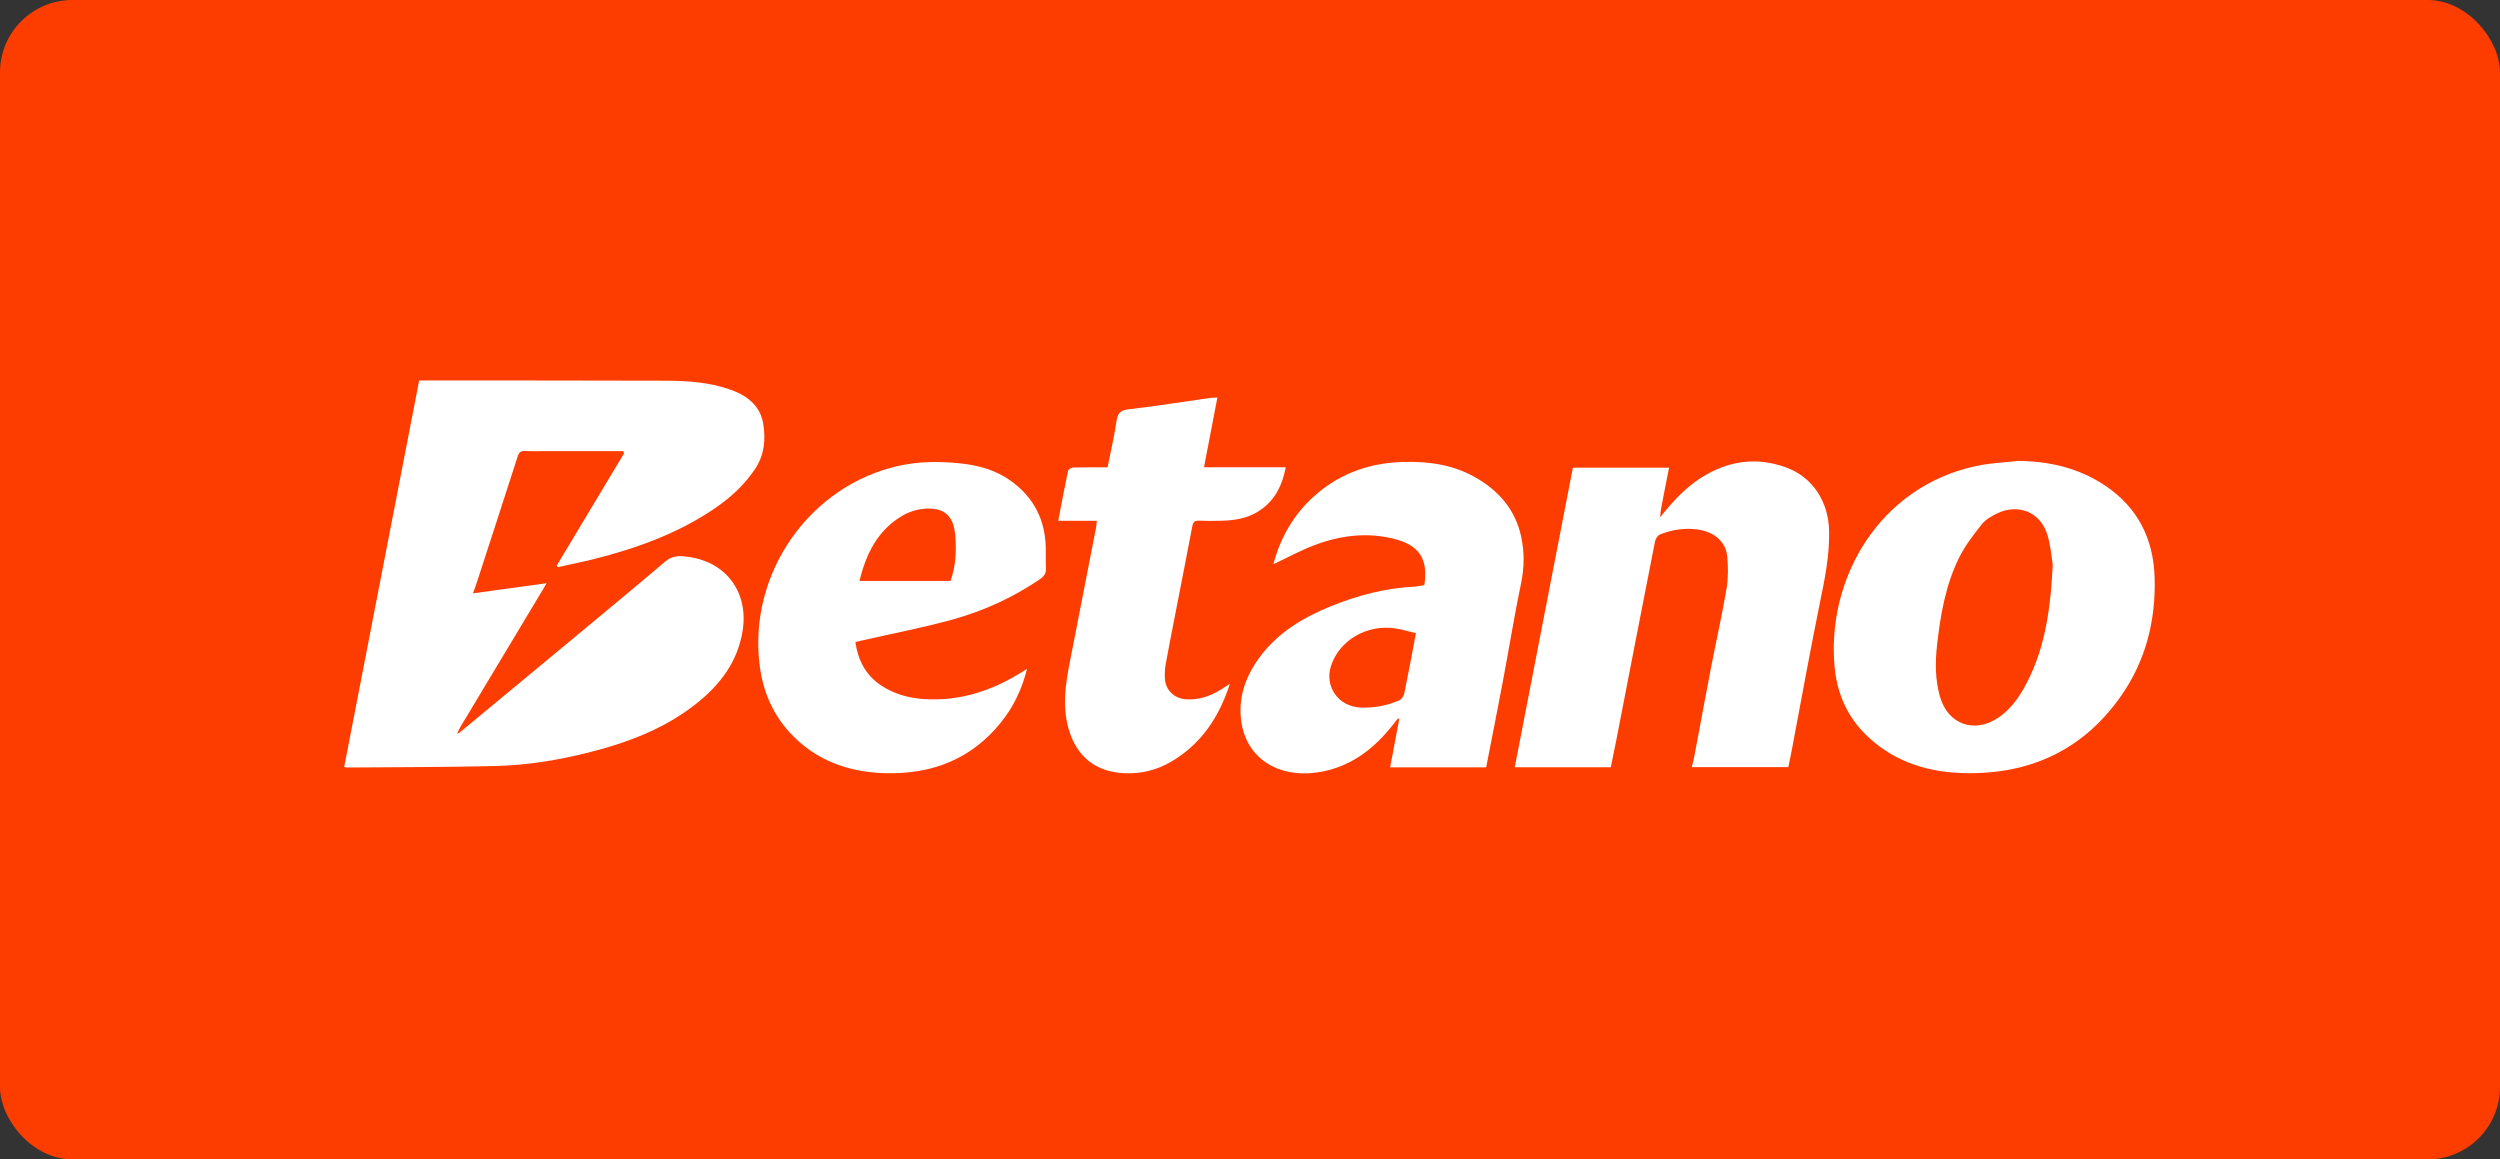 <?xml version="1.0" encoding="utf-8"?>
<svg xmlns="http://www.w3.org/2000/svg" width="138" height="64" viewBox="0 0 138 64" fill="none">
<rect x="0" y="0" width="138" height="64" fill="#333333" stroke="none"/>
<rect width="138" height="64" rx="4" fill="#FD3C00"/>
<g clip-path="url(#clip0_2867_3484)">
<path d="M25.351 40.453C27.29 38.846 29.23 37.241 31.168 35.633C33.028 34.087 34.894 32.549 36.737 30.984C37.155 30.63 37.607 30.683 38.049 30.748C40.135 31.055 41.331 32.744 40.991 34.832C40.714 36.539 39.747 37.803 38.436 38.841C36.683 40.228 34.643 40.997 32.503 41.535C30.807 41.963 29.082 42.243 27.335 42.285C24.608 42.35 21.88 42.344 19.152 42.367C19.116 42.367 19.08 42.35 19 42.329C20.377 35.232 21.754 28.137 23.138 21C23.388 21 23.612 21 23.836 21C28.131 21.004 32.425 21.002 36.72 21.015C37.925 21.019 39.128 21.095 40.282 21.495C41.215 21.817 41.967 22.376 42.132 23.399C42.272 24.26 42.197 25.123 41.673 25.899C41.07 26.794 40.294 27.497 39.41 28.093C37.381 29.464 35.116 30.274 32.763 30.867C32.109 31.032 31.445 31.161 30.787 31.307C30.768 31.278 30.749 31.249 30.731 31.22C31.969 29.157 33.207 27.093 34.445 25.029C34.433 24.986 34.421 24.943 34.408 24.901C32.995 24.901 31.581 24.901 30.167 24.901C29.777 24.901 29.385 24.918 28.997 24.895C28.752 24.881 28.649 24.965 28.575 25.197C27.822 27.545 27.057 29.889 26.295 32.233C26.25 32.373 26.196 32.51 26.108 32.754C27.475 32.565 28.782 32.384 30.172 32.192C30.079 32.351 30.017 32.462 29.951 32.571C28.441 35.086 26.931 37.6 25.422 40.115C25.37 40.2 25.331 40.294 25.286 40.383C25.188 40.57 25.22 40.478 25.348 40.454L25.351 40.453Z" fill="white"/>
<path d="M91.657 28.529C92.305 27.725 92.988 26.959 93.867 26.393C95.36 25.431 96.951 25.195 98.62 25.814C100.086 26.358 100.925 27.715 100.966 29.274C101.002 30.675 100.715 32.015 100.439 33.372C99.894 36.054 99.411 38.749 98.901 41.438C98.845 41.734 98.781 42.028 98.716 42.345H93.385C93.435 42.137 93.488 41.952 93.524 41.764C93.837 40.109 94.139 38.451 94.459 36.797C94.736 35.366 95.06 33.943 95.303 32.507C95.402 31.918 95.4 31.298 95.341 30.702C95.26 29.884 94.596 29.336 93.668 29.222C92.966 29.136 92.284 29.24 91.633 29.504C91.508 29.554 91.386 29.741 91.358 29.883C90.639 33.532 89.933 37.184 89.224 40.836C89.126 41.338 89.021 41.839 88.916 42.354H83.614C84.687 36.827 85.754 31.324 86.823 25.817H92.132C91.983 26.581 91.834 27.317 91.696 28.055C91.677 28.155 91.614 28.606 91.655 28.527L91.657 28.529Z" fill="white"/>
<path d="M111.392 25.442C113.143 25.458 114.778 25.84 116.233 26.825C118.012 28.028 118.872 29.752 118.935 31.878C119.006 34.248 118.45 36.461 117.084 38.413C114.998 41.395 112.071 42.748 108.472 42.678C106.491 42.64 104.673 42.098 103.173 40.728C102.043 39.695 101.429 38.389 101.277 36.886C100.787 32.006 103.701 26.832 109.156 25.709C109.888 25.557 110.646 25.528 111.392 25.442ZM113.309 31.165C113.255 30.836 113.208 30.179 113.029 29.561C112.656 28.276 111.419 27.76 110.215 28.353C109.916 28.501 109.596 28.686 109.395 28.941C108.939 29.52 108.476 30.114 108.15 30.769C107.39 32.297 107.109 33.959 106.922 35.645C106.816 36.593 106.826 37.519 107.081 38.435C107.516 39.998 109.001 40.52 110.338 39.594C110.919 39.191 111.343 38.647 111.69 38.04C112.847 36.009 113.187 33.778 113.311 31.165H113.309Z" fill="white"/>
<path d="M82.036 42.356H76.736C76.906 41.452 77.072 40.571 77.238 39.691C77.216 39.679 77.193 39.666 77.17 39.654C77.09 39.755 77.009 39.856 76.93 39.958C75.842 41.356 74.505 42.381 72.707 42.639C70.533 42.952 68.857 41.846 68.537 39.942C68.311 38.596 68.72 37.406 69.49 36.337C70.503 34.931 71.937 34.078 73.511 33.445C74.966 32.86 76.469 32.466 78.044 32.385C78.24 32.375 78.433 32.326 78.624 32.295C78.847 30.849 78.331 30.104 76.999 29.756C75.497 29.364 73.996 29.546 72.556 30.093C71.776 30.389 71.036 30.795 70.288 31.147C70.688 29.637 71.46 28.297 72.698 27.25C74.076 26.083 75.684 25.542 77.487 25.498C78.872 25.464 80.197 25.65 81.418 26.339C82.728 27.078 83.656 28.142 83.972 29.637C84.149 30.467 84.145 31.311 83.969 32.167C83.597 33.961 83.304 35.771 82.966 37.572C82.667 39.161 82.35 40.747 82.037 42.356H82.036ZM78.159 34.953C77.784 34.863 77.428 34.753 77.063 34.694C75.448 34.435 73.92 35.352 73.466 36.775C73.121 37.857 73.834 38.996 75.1 39.055C75.843 39.09 76.549 38.954 77.225 38.665C77.353 38.61 77.484 38.432 77.514 38.29C77.738 37.202 77.939 36.109 78.159 34.952V34.953Z" fill="white"/>
<path d="M47.216 35.441C47.364 36.448 47.782 37.258 48.616 37.821C49.334 38.306 50.141 38.531 50.994 38.588C52.934 38.718 54.69 38.154 56.326 37.148C56.431 37.084 56.533 37.018 56.694 36.916C56.412 38.044 55.948 39.01 55.264 39.863C53.619 41.919 51.424 42.752 48.849 42.68C46.863 42.624 45.094 42.003 43.69 40.539C42.682 39.487 42.126 38.203 41.939 36.775C41.268 31.657 44.7 26.77 49.672 25.7C50.746 25.469 51.826 25.465 52.919 25.569C53.967 25.668 54.941 25.931 55.798 26.544C57.061 27.448 57.697 28.691 57.727 30.244C57.734 30.609 57.715 30.976 57.737 31.34C57.755 31.623 57.654 31.8 57.417 31.962C55.959 32.958 54.369 33.693 52.684 34.169C51.032 34.636 49.338 34.953 47.663 35.336C47.531 35.366 47.398 35.397 47.215 35.441L47.216 35.441ZM52.471 32.068C52.761 31.23 52.802 30.383 52.729 29.544C52.639 28.501 52.148 27.996 51.045 28.082C50.634 28.114 50.196 28.244 49.839 28.451C48.46 29.248 47.81 30.551 47.444 32.069H52.471V32.068Z" fill="white"/>
<path d="M67.891 37.745C67.284 39.618 66.288 41.091 64.628 42.057C63.827 42.522 62.958 42.729 62.024 42.68C60.484 42.599 59.442 41.769 59.002 40.286C58.635 39.05 58.803 37.831 59.043 36.606C59.532 34.113 60.018 31.618 60.503 29.123C60.524 29.015 60.528 28.902 60.544 28.749H58.413C58.597 27.796 58.765 26.888 58.957 25.985C58.974 25.905 59.148 25.808 59.252 25.806C59.867 25.789 60.483 25.797 61.137 25.797C61.309 24.934 61.506 24.093 61.632 23.242C61.695 22.811 61.838 22.647 62.293 22.594C63.797 22.42 65.293 22.179 66.793 21.967C66.903 21.951 67.016 21.953 67.201 21.942C66.954 23.231 66.712 24.491 66.461 25.792H70.975C70.761 26.894 70.294 27.763 69.326 28.307C68.739 28.636 68.093 28.728 67.433 28.745C67.018 28.756 66.601 28.761 66.187 28.742C65.949 28.732 65.859 28.816 65.816 29.046C65.497 30.726 65.166 32.405 64.84 34.084C64.673 34.946 64.499 35.807 64.346 36.672C64.299 36.942 64.283 37.225 64.305 37.498C64.354 38.125 64.853 38.569 65.486 38.603C66.151 38.64 66.753 38.447 67.315 38.11C67.485 38.009 67.65 37.898 67.889 37.746L67.891 37.745Z" fill="white"/>
</g>
<defs>
<clipPath id="clip0_2867_3484">
<rect width="100" height="22" fill="white" transform="translate(19 21)"/>
</clipPath>
</defs>
</svg>
